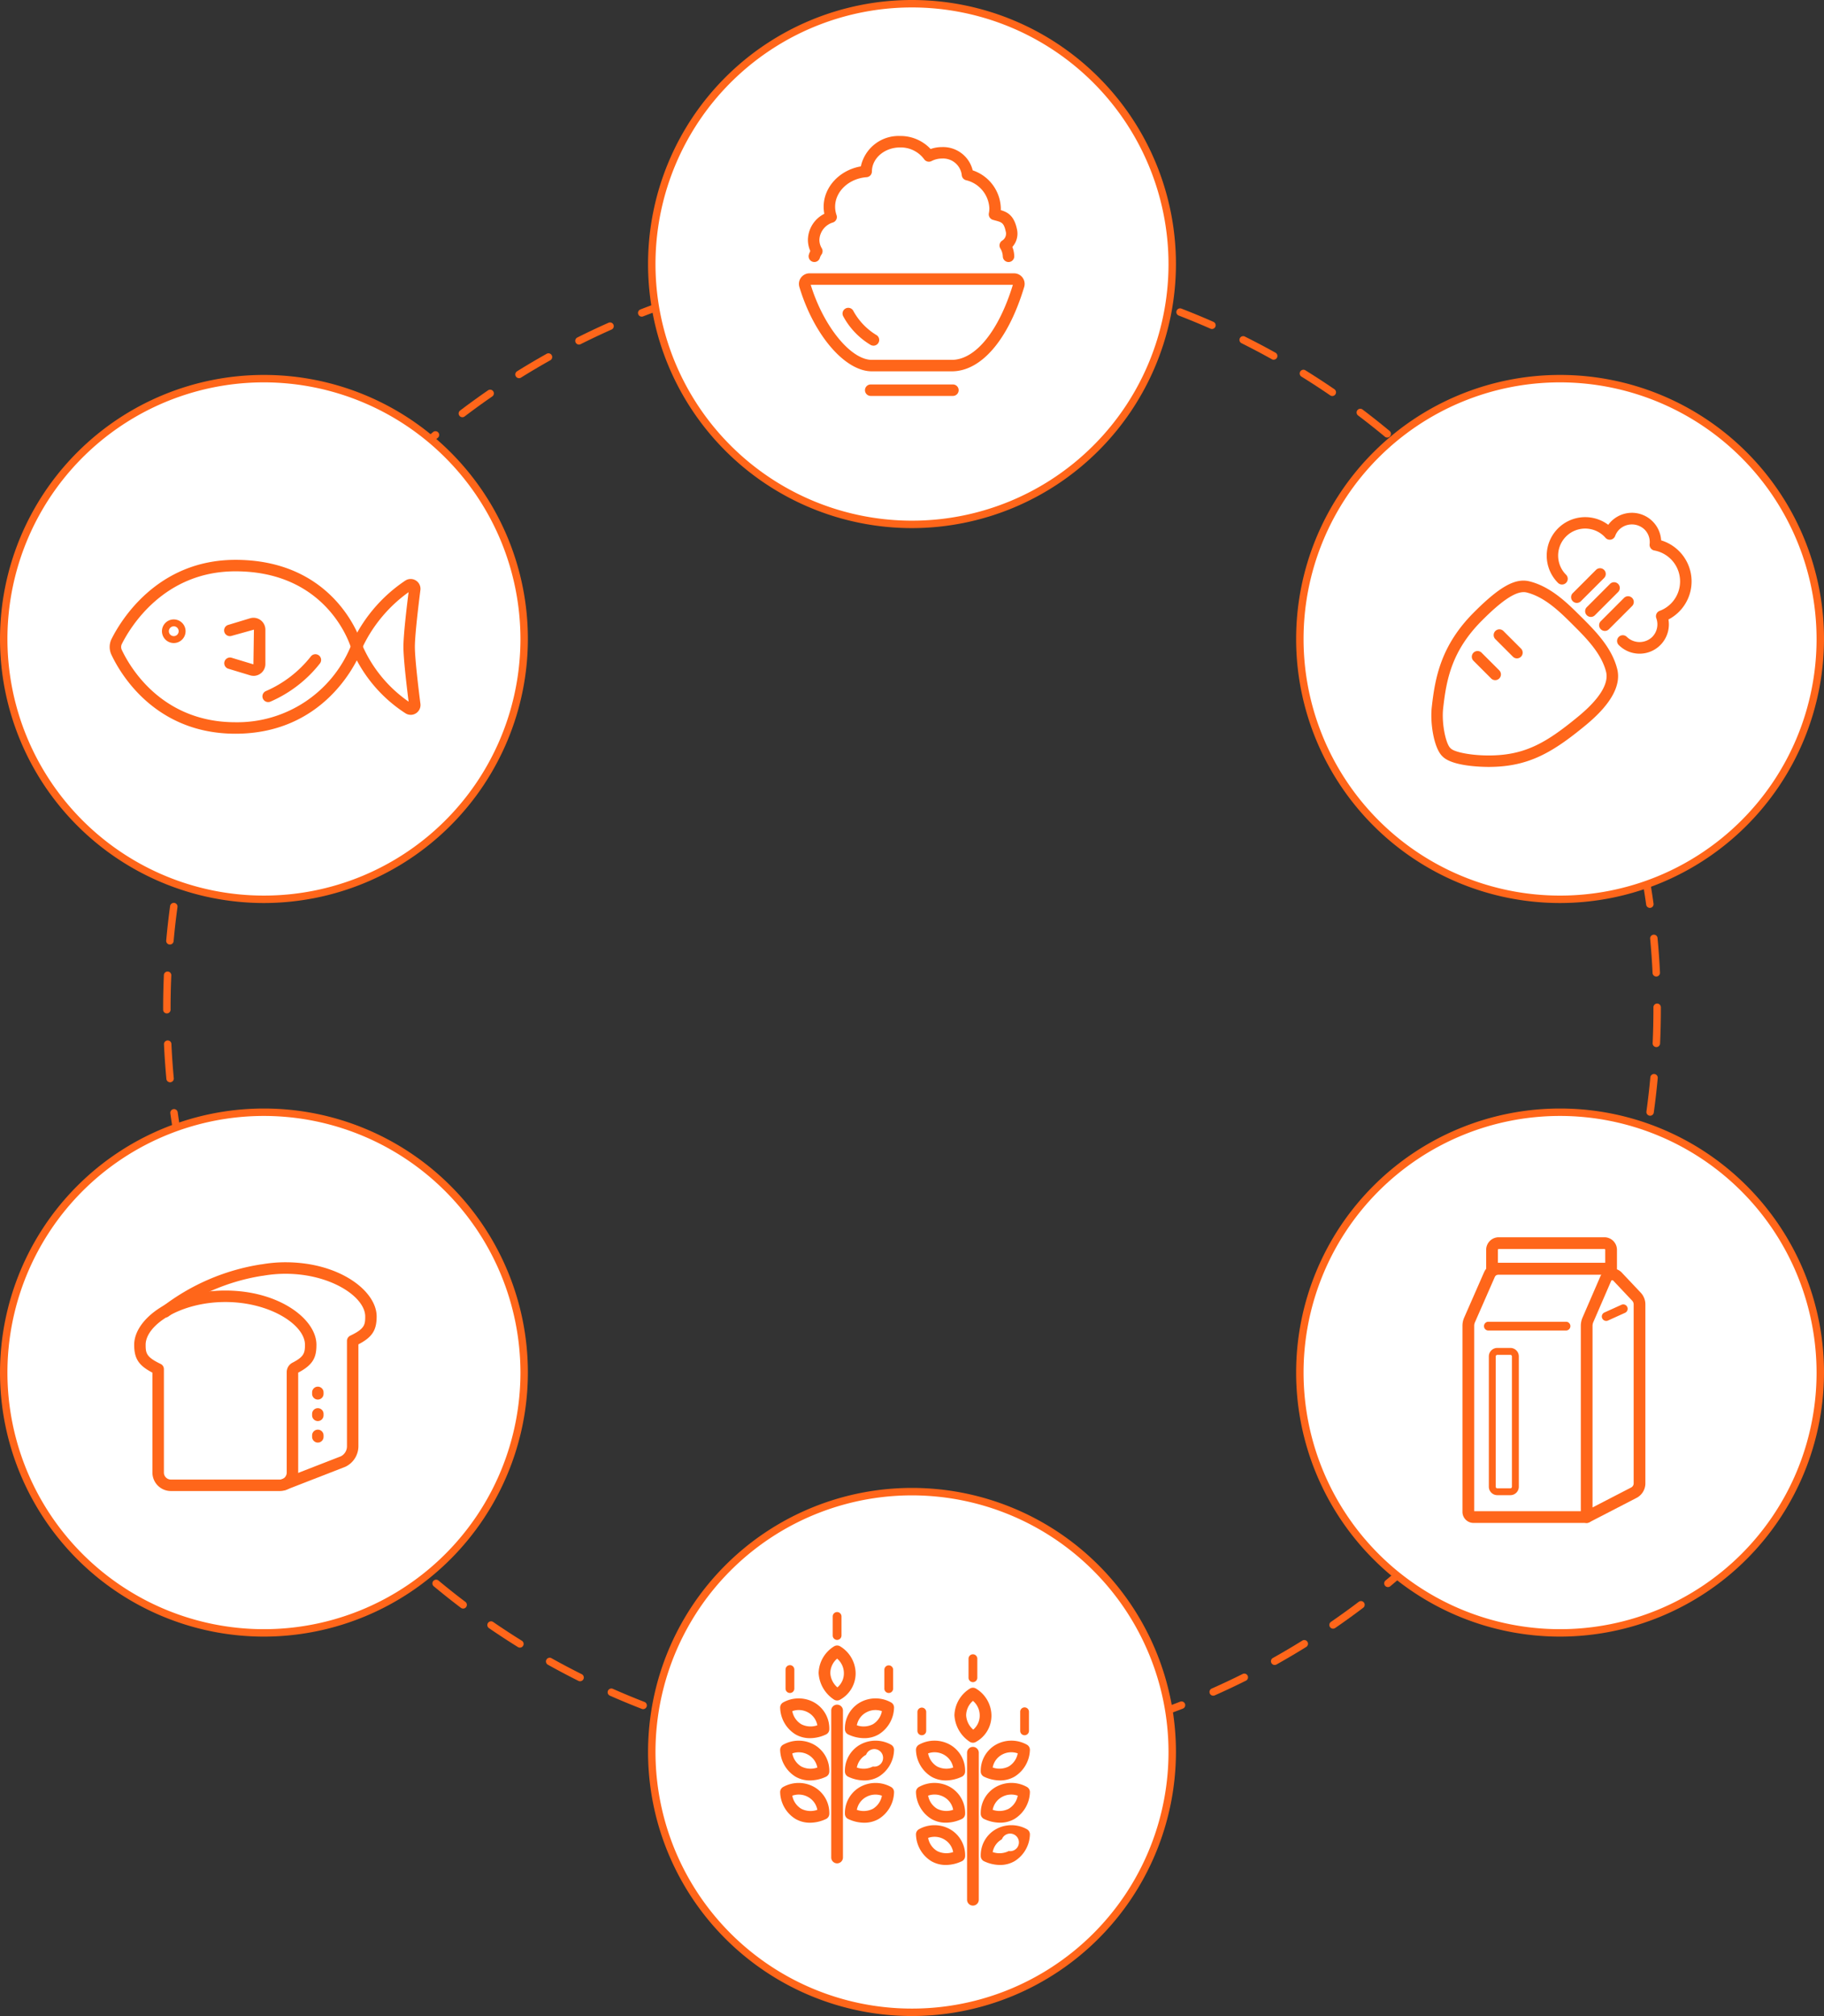 <svg xmlns="http://www.w3.org/2000/svg" width="353" height="390" viewBox="0 0 353 390">
  <rect x="0" y="0" width="353" height="390" fill="#333333" stroke="none"/>
  <g id="グループ_2490" data-name="グループ 2490" transform="translate(-168.501 -406.631)">
    <g id="グループ_2416" data-name="グループ 2416" transform="translate(200.074 456.654)">
      <path id="パス_6240" data-name="パス 6240" d="M337.122,734.34c-.011,0-.1,0-.111,0-2.17,0-4.389-.049-6.579-.149a.719.719,0,0,1-.686-.751.711.711,0,0,1,.75-.688c2.175.1,4.378.147,6.547.147a.754.754,0,0,1,.759.72A.688.688,0,0,1,337.122,734.34Zm6.658-.155a.721.721,0,0,1-.032-1.441c2.208-.1,4.431-.256,6.612-.455a.709.709,0,0,1,.782.651.72.72,0,0,1-.651.783c-2.2.2-4.446.357-6.676.462Zm-19.96-.445a.523.523,0,0,1-.066,0c-2.219-.2-4.455-.458-6.649-.76a.72.72,0,0,1,.2-1.427c2.172.3,4.387.553,6.583.752a.72.72,0,0,1-.064,1.438Zm33.221-.778a.72.72,0,0,1-.1-1.434c2.179-.3,4.379-.66,6.539-1.064a.72.72,0,0,1,.265,1.416c-2.183.408-4.406.77-6.607,1.075A.606.606,0,0,1,357.041,732.963Zm-46.412-1.04a.753.753,0,0,1-.132-.012c-2.19-.406-4.394-.868-6.551-1.374a.72.72,0,0,1,.329-1.4c2.135.5,4.316.957,6.486,1.359a.72.72,0,0,1-.131,1.429Zm59.5-1.4a.721.721,0,0,1-.164-1.422c2.141-.5,4.3-1.066,6.414-1.667a.72.72,0,0,1,.394,1.386c-2.136.608-4.316,1.174-6.479,1.684A.769.769,0,0,1,370.132,730.521Zm-72.47-1.632a.712.712,0,0,1-.2-.028c-2.133-.605-4.286-1.271-6.395-1.977a.72.72,0,0,1,.454-1.366c2.089.7,4.22,1.358,6.332,1.957a.721.721,0,0,1-.2,1.414Zm85.279-2.017a.72.72,0,0,1-.23-1.4c2.088-.7,4.185-1.461,6.232-2.257a.72.72,0,0,1,.521,1.343c-2.068.8-4.187,1.572-6.295,2.28A.724.724,0,0,1,382.941,726.871Zm-97.924-2.217a.742.742,0,0,1-.261-.048c-2.079-.806-4.164-1.671-6.2-2.57a.72.72,0,0,1,.581-1.317c2.012.89,4.077,1.746,6.136,2.544a.721.721,0,0,1-.259,1.392Zm110.325-2.6a.72.72,0,0,1-.291-1.379c2-.888,4.016-1.837,5.983-2.819a.72.72,0,0,1,.643,1.289c-1.988.993-4.022,1.952-6.045,2.848A.72.72,0,0,1,395.342,722.052Zm-122.531-2.794a.706.706,0,0,1-.321-.076c-1.992-.995-3.986-2.048-5.928-3.133a.72.72,0,0,1,.7-1.258c1.922,1.074,3.9,2.118,5.87,3.1a.721.721,0,0,1-.322,1.366Zm134.424-3.15a.721.721,0,0,1-.352-1.349c1.924-1.075,3.842-2.208,5.7-3.363a.72.72,0,0,1,.759,1.224c-1.881,1.169-3.818,2.311-5.76,3.4A.707.707,0,0,1,407.234,716.107Zm-146.071-3.355a.721.721,0,0,1-.378-.107c-1.889-1.174-3.778-2.407-5.61-3.667a.72.72,0,0,1,.813-1.189c1.815,1.248,3.685,2.47,5.555,3.631a.72.72,0,0,1-.38,1.332Zm157.373-3.668a.721.721,0,0,1-.408-1.315c1.809-1.242,3.616-2.546,5.372-3.877a.72.72,0,0,1,.868,1.15c-1.774,1.343-3.6,2.66-5.426,3.916A.724.724,0,0,1,418.537,709.084ZM250.17,705.2a.707.707,0,0,1-.432-.146c-1.774-1.341-3.538-2.743-5.249-4.166a.72.72,0,0,1,.92-1.109c1.692,1.41,3.442,2.8,5.2,4.126a.72.72,0,0,1-.434,1.295Zm178.981-4.157a.72.72,0,0,1-.46-1.274c1.691-1.407,3.373-2.873,5-4.356a.72.72,0,0,1,.97,1.064c-1.642,1.5-3.339,2.979-5.048,4.4A.712.712,0,0,1,429.152,701.046Zm-189.228-4.37a.713.713,0,0,1-.484-.187c-1.636-1.493-3.264-3.05-4.843-4.629a.72.72,0,0,1,1.016-1.02c1.564,1.565,3.177,3.107,4.795,4.584a.72.72,0,0,1-.484,1.253Zm199.066-4.615a.72.72,0,0,1-.509-1.229c1.559-1.561,3.1-3.176,4.58-4.8a.72.72,0,0,1,1.063.972c-1.5,1.64-3.052,3.272-4.625,4.848A.72.72,0,0,1,438.99,692.062ZM230.5,687.249a.714.714,0,0,1-.531-.234c-1.5-1.643-2.977-3.343-4.4-5.053a.72.72,0,1,1,1.107-.921c1.406,1.692,2.871,3.375,4.352,5a.719.719,0,0,1-.045,1.018A.712.712,0,0,1,230.5,687.249Zm217.465-5.04a.72.72,0,0,1-.552-1.181c1.4-1.692,2.791-3.443,4.121-5.2a.719.719,0,1,1,1.147.869c-1.342,1.778-2.743,3.545-4.163,5.255A.719.719,0,0,1,447.969,682.208ZM221.992,677a.715.715,0,0,1-.573-.285c-1.341-1.772-2.656-3.6-3.913-5.433a.719.719,0,1,1,1.186-.815c1.243,1.814,2.547,3.623,3.874,5.378a.723.723,0,0,1-.139,1.009A.713.713,0,0,1,221.992,677Zm234.016-5.434a.721.721,0,0,1-.592-1.129c1.248-1.821,2.469-3.692,3.628-5.561a.719.719,0,1,1,1.222.759c-1.17,1.889-2.4,3.778-3.663,5.617A.721.721,0,0,1,456.008,671.565Zm-241.55-5.548a.715.715,0,0,1-.611-.341c-1.172-1.888-2.314-3.829-3.4-5.766a.719.719,0,1,1,1.255-.7c1.071,1.918,2.2,3.838,3.362,5.71a.722.722,0,0,1-.233.992A.711.711,0,0,1,214.458,666.017Zm248.581-5.8a.707.707,0,0,1-.35-.092.721.721,0,0,1-.277-.98c1.072-1.922,2.115-3.9,3.1-5.876a.719.719,0,1,1,1.287.643c-.995,2-2.048,3.995-3.132,5.936A.72.72,0,0,1,463.039,660.222Zm-255.067-5.829a.719.719,0,0,1-.644-.4c-.991-1.985-1.948-4.022-2.847-6.053a.72.72,0,1,1,1.315-.584c.89,2.011,1.838,4.026,2.818,5.991a.72.72,0,0,1-.642,1.043ZM469,648.268a.721.721,0,0,1-.658-1.012c.893-2.02,1.748-4.087,2.544-6.144a.72.72,0,1,1,1.342.521c-.8,2.076-1.668,4.165-2.569,6.207A.721.721,0,0,1,469,648.268Zm-266.408-6.042a.719.719,0,0,1-.671-.459c-.8-2.072-1.572-4.193-2.279-6.3A.719.719,0,1,1,201,635c.7,2.089,1.46,4.189,2.256,6.24a.721.721,0,0,1-.409.933A.741.741,0,0,1,202.588,642.226ZM473.819,635.8a.72.72,0,0,1-.682-.949c.7-2.086,1.355-4.22,1.957-6.341a.719.719,0,1,1,1.384.394c-.607,2.142-1.271,4.3-1.977,6.4A.719.719,0,0,1,473.819,635.8Zm-275.475-6.22a.721.721,0,0,1-.691-.523c-.61-2.145-1.178-4.328-1.684-6.488a.72.72,0,1,1,1.4-.329c.5,2.138,1.063,4.3,1.667,6.422a.721.721,0,0,1-.692.918Zm279.113-6.611a.7.7,0,0,1-.164-.019.72.72,0,0,1-.536-.865c.5-2.146.96-4.331,1.359-6.5a.72.72,0,1,1,1.416.262c-.4,2.188-.867,4.4-1.374,6.561A.72.72,0,0,1,477.456,622.973ZM195.293,616.6a.721.721,0,0,1-.707-.588c-.408-2.192-.77-4.418-1.076-6.616a.719.719,0,1,1,1.425-.2c.3,2.177.662,4.381,1.065,6.549a.72.72,0,0,1-.575.841A.752.752,0,0,1,195.293,616.6Zm284.6-6.741a.857.857,0,0,1-.1-.007.721.721,0,0,1-.614-.813c.3-2.181.555-4.4.755-6.592a.709.709,0,0,1,.781-.652.721.721,0,0,1,.652.782c-.2,2.217-.46,4.457-.763,6.659A.719.719,0,0,1,479.889,609.862Zm-286.433-6.468a.72.72,0,0,1-.717-.653c-.2-2.21-.36-4.459-.464-6.687a.722.722,0,0,1,.686-.754.712.712,0,0,1,.753.687c.1,2.206.257,4.434.459,6.62a.721.721,0,0,1-.65.785A.567.567,0,0,1,193.456,603.394ZM481.1,596.581h-.033a.72.72,0,0,1-.686-.752c.1-2.2.15-4.435.15-6.635v-.312a.72.72,0,1,1,1.44,0v.307c0,2.228-.051,4.481-.151,6.706A.72.72,0,0,1,481.1,596.581Zm-288.265-6.51a.72.72,0,0,1-.719-.72v-.157c0-2.174.048-4.375.144-6.543a.719.719,0,1,1,1.437.063c-.095,2.147-.143,4.327-.143,6.48v.157A.719.719,0,0,1,192.836,590.07Zm288.249-7.138a.721.721,0,0,1-.719-.687c-.1-2.2-.261-4.429-.465-6.619a.719.719,0,0,1,.648-.784.709.709,0,0,1,.783.649c.207,2.213.366,4.464.472,6.687a.722.722,0,0,1-.686.754Zm-287.657-6.184-.066,0a.72.72,0,0,1-.651-.782c.2-2.208.452-4.449.754-6.66a.72.72,0,1,1,1.426.2c-.3,2.19-.551,4.407-.747,6.593A.721.721,0,0,1,193.428,576.748Zm286.415-7.094a.718.718,0,0,1-.711-.62c-.307-2.187-.668-4.391-1.073-6.548a.719.719,0,1,1,1.413-.268c.41,2.181.775,4.406,1.084,6.615a.72.72,0,0,1-.612.814A.629.629,0,0,1,479.844,569.654Zm-284.607-6.12a.876.876,0,0,1-.131-.011.723.723,0,0,1-.577-.839c.4-2.193.864-4.4,1.367-6.563a.719.719,0,1,1,1.4.327c-.5,2.141-.953,4.326-1.353,6.5A.72.72,0,0,1,195.237,563.535Zm282.146-6.986a.717.717,0,0,1-.7-.554c-.508-2.146-1.072-4.307-1.676-6.422a.72.72,0,1,1,1.384-.4c.611,2.137,1.18,4.319,1.691,6.486a.718.718,0,0,1-.533.866A.647.647,0,0,1,477.383,556.549Zm-279.123-6a.764.764,0,0,1-.2-.027.723.723,0,0,1-.5-.89c.6-2.134,1.266-4.291,1.97-6.407a.72.72,0,1,1,1.365.457c-.7,2.1-1.353,4.229-1.95,6.343A.72.72,0,0,1,198.259,550.547Zm275.461-6.821a.722.722,0,0,1-.682-.49c-.706-2.094-1.468-4.192-2.263-6.237a.72.72,0,1,1,1.341-.524c.8,2.066,1.573,4.185,2.286,6.3a.723.723,0,0,1-.45.914A.737.737,0,0,1,473.72,543.726ZM202.479,537.88a.71.71,0,0,1-.259-.048.721.721,0,0,1-.412-.932c.8-2.076,1.663-4.165,2.563-6.208a.72.72,0,1,1,1.317.581c-.89,2.023-1.744,4.09-2.537,6.146A.719.719,0,0,1,202.479,537.88Zm266.408-6.565a.718.718,0,0,1-.658-.427c-.89-2.005-1.841-4.02-2.825-5.988a.719.719,0,1,1,1.285-.645c1,1.987,1.956,4.022,2.854,6.049a.719.719,0,0,1-.365.951A.705.705,0,0,1,468.888,531.315Zm-261.026-5.662a.719.719,0,0,1-.643-1.042c.988-1.988,2.039-3.986,3.124-5.939a.72.72,0,1,1,1.258.7c-1.075,1.934-2.116,3.912-3.095,5.881A.718.718,0,0,1,207.861,525.653Zm255.073-6.24a.719.719,0,0,1-.628-.368c-1.076-1.924-2.21-3.844-3.367-5.7a.72.72,0,1,1,1.22-.763c1.17,1.882,2.314,3.821,3.4,5.763a.72.72,0,0,1-.627,1.072ZM214.35,513.986a.711.711,0,0,1-.378-.108.72.72,0,0,1-.233-.992c1.166-1.886,2.4-3.777,3.657-5.621a.72.72,0,1,1,1.187.814c-1.25,1.826-2.468,3.7-3.621,5.567A.721.721,0,0,1,214.35,513.986Zm241.553-5.88a.722.722,0,0,1-.594-.312c-1.247-1.814-2.552-3.623-3.879-5.375a.719.719,0,1,1,1.146-.87c1.341,1.769,2.659,3.6,3.919,5.427a.721.721,0,0,1-.592,1.13Zm-234.02-5.133a.721.721,0,0,1-.573-1.155c1.342-1.781,2.742-3.55,4.157-5.259a.72.72,0,1,1,1.107.921c-1.4,1.691-2.786,3.442-4.116,5.206A.719.719,0,0,1,221.882,502.973Zm225.977-5.486a.722.722,0,0,1-.553-.258c-1.414-1.7-2.881-3.38-4.358-5a.72.72,0,1,1,1.061-.973c1.492,1.633,2.973,3.332,4.4,5.047a.722.722,0,0,1-.092,1.015A.711.711,0,0,1,447.859,497.487ZM230.391,492.7a.722.722,0,0,1-.532-1.206c1.5-1.649,3.054-3.283,4.62-4.852a.72.72,0,1,1,1.019,1.017c-1.551,1.554-3.089,3.172-4.574,4.8A.715.715,0,0,1,230.391,492.7Zm208.482-5.057a.714.714,0,0,1-.508-.21c-1.557-1.556-3.173-3.1-4.8-4.579a.72.72,0,0,1,.969-1.066c1.643,1.5,3.274,3.052,4.847,4.624a.72.72,0,0,1-.508,1.23ZM239.8,483.265a.72.72,0,0,1-.485-1.252c1.633-1.5,3.331-2.977,5.041-4.406a.72.72,0,0,1,.921,1.107c-1.694,1.414-3.374,2.881-4.993,4.363A.715.715,0,0,1,239.8,483.265Zm189.218-4.595a.709.709,0,0,1-.458-.166c-1.7-1.408-3.447-2.794-5.2-4.119a.72.72,0,0,1,.866-1.15c1.771,1.337,3.538,2.738,5.253,4.161a.721.721,0,0,1-.46,1.275Zm-178.989-3.937a.72.72,0,0,1-.434-1.295c1.772-1.346,3.6-2.664,5.422-3.921a.72.72,0,0,1,.815,1.186c-1.807,1.245-3.613,2.552-5.368,3.884A.711.711,0,0,1,250.029,474.733Zm168.349-4.1a.712.712,0,0,1-.4-.126c-1.817-1.245-3.688-2.465-5.56-3.624a.72.72,0,0,1,.757-1.225c1.89,1.17,3.78,2.4,5.616,3.66a.72.72,0,0,1-.408,1.315Zm-157.386-3.451a.721.721,0,0,1-.381-1.333c1.886-1.174,3.822-2.319,5.756-3.4a.72.72,0,0,1,.7,1.257c-1.916,1.074-3.832,2.208-5.7,3.371A.71.71,0,0,1,260.991,467.184Zm146.048-3.572a.7.7,0,0,1-.349-.091c-1.928-1.074-3.9-2.115-5.872-3.1a.72.72,0,0,1,.639-1.291c1.989.991,3.986,2.043,5.934,3.127a.72.72,0,0,1-.352,1.349ZM272.594,460.68a.721.721,0,0,1-.322-1.366c1.982-.993,4.014-1.953,6.042-2.854a.72.72,0,0,1,.583,1.317c-2.006.892-4.02,1.842-5.981,2.826A.715.715,0,0,1,272.594,460.68Zm122.5-3.012a.714.714,0,0,1-.289-.062c-2.02-.89-4.085-1.743-6.138-2.537a.72.72,0,0,1,.519-1.344c2.073.8,4.16,1.664,6.2,2.562a.721.721,0,0,1-.291,1.38Zm-110.356-2.387a.72.72,0,0,1-.261-1.391c2.075-.809,4.192-1.578,6.292-2.287a.72.72,0,0,1,.46,1.366c-2.08.7-4.176,1.463-6.229,2.264A.726.726,0,0,1,284.738,455.281Zm97.9-2.424a.7.7,0,0,1-.226-.036c-2.087-.7-4.219-1.352-6.335-1.949a.721.721,0,0,1,.39-1.388c2.137.605,4.291,1.268,6.4,1.971a.72.72,0,0,1-.227,1.4Zm-85.284-1.83a.721.721,0,0,1-.2-1.414c2.129-.609,4.31-1.178,6.477-1.691a.721.721,0,0,1,.33,1.4c-2.145.507-4.3,1.071-6.411,1.673A.739.739,0,0,1,297.358,451.026Zm72.469-1.79a.754.754,0,0,1-.163-.019c-2.148-.5-4.331-.954-6.488-1.352a.721.721,0,0,1,.261-1.418c2.179.4,4.384.862,6.553,1.366a.721.721,0,0,1-.162,1.423Zm-59.509-1.273a.72.72,0,0,1-.131-1.428c2.178-.408,4.4-.772,6.6-1.08a.72.72,0,0,1,.2,1.426c-2.183.307-4.383.667-6.539,1.071A.764.764,0,0,1,310.318,447.963Zm46.412-1.141a.813.813,0,0,1-.1-.007c-2.183-.3-4.4-.549-6.585-.746a.721.721,0,0,1,.13-1.435c2.208.2,4.446.453,6.649.752a.721.721,0,0,1-.1,1.435Zm-33.223-.707a.72.72,0,0,1-.067-1.437c2.206-.206,4.451-.364,6.677-.47a.721.721,0,0,1,.067,1.44c-2.2.1-4.426.26-6.61.463A.549.549,0,0,1,323.506,446.115Zm19.962-.486h-.032c-2.109-.094-4.26-.141-6.392-.141h-.234a.72.72,0,0,1,0-1.441h.234c2.153,0,4.326.048,6.456.142a.721.721,0,0,1-.032,1.44Z" transform="translate(-192.117 -444.047)" fill="#ff661a"/>
    </g>
    <g id="グループ_2419" data-name="グループ 2419" transform="translate(293.92 406.631)">
      <g id="グループ_2417" data-name="グループ 2417" transform="translate(0.72 0.72)">
        <circle id="楕円形_324" data-name="楕円形 324" cx="50.361" cy="50.361" r="50.361" fill="#fff"/>
      </g>
      <g id="グループ_2418" data-name="グループ 2418">
        <path id="パス_6241" data-name="パス 6241" d="M313.409,508.793a51.081,51.081,0,1,1,51.081-51.081A51.138,51.138,0,0,1,313.409,508.793Zm0-100.722a49.642,49.642,0,1,0,49.642,49.641A49.7,49.7,0,0,0,313.409,408.071Z" transform="translate(-262.328 -406.631)" fill="#ff661a"/>
      </g>
    </g>
    <g id="グループ_2422" data-name="グループ 2422" transform="translate(293.92 694.469)">
      <g id="グループ_2420" data-name="グループ 2420" transform="translate(0.72 0.72)">
        <circle id="楕円形_325" data-name="楕円形 325" cx="50.361" cy="50.361" r="50.361" fill="#fff"/>
      </g>
      <g id="グループ_2421" data-name="グループ 2421">
        <path id="パス_6242" data-name="パス 6242" d="M313.409,723.793a51.081,51.081,0,1,1,51.081-51.081A51.138,51.138,0,0,1,313.409,723.793Zm0-100.722a49.642,49.642,0,1,0,49.642,49.641A49.7,49.7,0,0,0,313.409,623.071Z" transform="translate(-262.328 -621.631)" fill="#ff661a"/>
      </g>
    </g>
    <g id="グループ_2425" data-name="グループ 2425" transform="translate(419.34 479.161)">
      <g id="グループ_2423" data-name="グループ 2423" transform="translate(0.72 0.719)">
        <circle id="楕円形_326" data-name="楕円形 326" cx="50.361" cy="50.361" r="50.361" fill="#fff"/>
      </g>
      <g id="グループ_2424" data-name="グループ 2424">
        <path id="パス_6243" data-name="パス 6243" d="M407.236,562.967a51.08,51.08,0,1,1,51.081-51.079A51.138,51.138,0,0,1,407.236,562.967Zm0-100.722a49.642,49.642,0,1,0,49.642,49.642A49.7,49.7,0,0,0,407.236,462.245Z" transform="translate(-356.155 -460.807)" fill="#ff661a"/>
      </g>
    </g>
    <g id="グループ_2428" data-name="グループ 2428" transform="translate(419.34 621.072)">
      <g id="グループ_2426" data-name="グループ 2426" transform="translate(0.72 0.719)">
        <circle id="楕円形_327" data-name="楕円形 327" cx="50.361" cy="50.361" r="50.361" fill="#fff"/>
      </g>
      <g id="グループ_2427" data-name="グループ 2427">
        <path id="パス_6244" data-name="パス 6244" d="M407.236,668.967a51.08,51.08,0,1,1,51.081-51.079A51.138,51.138,0,0,1,407.236,668.967Zm0-100.722a49.642,49.642,0,1,0,49.642,49.642A49.7,49.7,0,0,0,407.236,568.245Z" transform="translate(-356.155 -566.807)" fill="#ff661a"/>
      </g>
    </g>
    <g id="グループ_2431" data-name="グループ 2431" transform="translate(168.501 479.161)">
      <g id="グループ_2429" data-name="グループ 2429" transform="translate(0.719 0.719)">
        <circle id="楕円形_328" data-name="楕円形 328" cx="50.361" cy="50.361" r="50.361" fill="#fff"/>
      </g>
      <g id="グループ_2430" data-name="グループ 2430">
        <path id="パス_6245" data-name="パス 6245" d="M219.582,562.967a51.08,51.08,0,1,1,51.081-51.079A51.137,51.137,0,0,1,219.582,562.967Zm0-100.722a49.642,49.642,0,1,0,49.641,49.642A49.7,49.7,0,0,0,219.582,462.245Z" transform="translate(-168.501 -460.807)" fill="#ff661a"/>
      </g>
    </g>
    <g id="グループ_2434" data-name="グループ 2434" transform="translate(168.501 621.072)">
      <g id="グループ_2432" data-name="グループ 2432" transform="translate(0.719 0.719)">
        <circle id="楕円形_329" data-name="楕円形 329" cx="50.361" cy="50.361" r="50.361" fill="#fff"/>
      </g>
      <g id="グループ_2433" data-name="グループ 2433">
        <path id="パス_6246" data-name="パス 6246" d="M219.582,668.967a51.08,51.08,0,1,1,51.081-51.079A51.137,51.137,0,0,1,219.582,668.967Zm0-100.722a49.642,49.642,0,1,0,49.641,49.642A49.7,49.7,0,0,0,219.582,568.245Z" transform="translate(-168.501 -566.807)" fill="#ff661a"/>
      </g>
    </g>
    <g id="グループ_2457" data-name="グループ 2457" transform="translate(319.479 718.484)">
      <g id="グループ_2435" data-name="グループ 2435" transform="translate(9.892 17.878)">
        <path id="パス_6247" data-name="パス 6247" d="M289.978,683.7a1.135,1.135,0,0,1-1.134-1.135V654.1a1.134,1.134,0,0,1,2.267,0v28.468A1.135,1.135,0,0,1,289.978,683.7Z" transform="translate(-288.844 -652.965)" fill="#ff661a"/>
      </g>
      <g id="グループ_2436" data-name="グループ 2436" transform="translate(1.05 10.27)">
        <path id="パス_6248" data-name="パス 6248" d="M283.08,652.661a.851.851,0,0,1-.85-.85v-3.686a.85.85,0,0,1,1.7,0v3.686A.851.851,0,0,1,283.08,652.661Z" transform="translate(-282.23 -647.275)" fill="#ff661a"/>
      </g>
      <g id="グループ_2437" data-name="グループ 2437" transform="translate(20.172 10.27)">
        <path id="パス_6249" data-name="パス 6249" d="M297.383,652.661a.851.851,0,0,1-.85-.85v-3.686a.851.851,0,0,1,1.7,0v3.686A.851.851,0,0,1,297.383,652.661Z" transform="translate(-296.533 -647.275)" fill="#ff661a"/>
      </g>
      <g id="グループ_2438" data-name="グループ 2438" transform="translate(10.176)">
        <path id="パス_6250" data-name="パス 6250" d="M289.906,644.98a.852.852,0,0,1-.85-.852v-3.685a.85.85,0,0,1,1.7,0v3.685A.852.852,0,0,1,289.906,644.98Z" transform="translate(-289.056 -639.593)" fill="#ff661a"/>
      </g>
      <g id="グループ_2439" data-name="グループ 2439" transform="translate(7.444 6.468)">
        <path id="パス_6251" data-name="パス 6251" d="M290.595,655.069a1.127,1.127,0,0,1-.6-.175,6.586,6.586,0,0,1-2.977-5.145,6.265,6.265,0,0,1,3.02-5.17,1.139,1.139,0,0,1,1.108-.009,6.169,6.169,0,0,1,3.035,5.179,5.8,5.8,0,0,1-3.1,5.213A1.152,1.152,0,0,1,290.595,655.069Zm.008-8.1a3.748,3.748,0,0,0-1.322,2.781,3.942,3.942,0,0,0,1.374,2.785,3.558,3.558,0,0,0,1.253-2.785A3.7,3.7,0,0,0,290.6,646.969Z" transform="translate(-287.013 -644.431)" fill="#ff661a"/>
      </g>
      <g id="グループ_2440" data-name="グループ 2440" transform="translate(0 16.686)">
        <path id="パス_6252" data-name="パス 6252" d="M287.219,659.784a5.532,5.532,0,0,1-2.8-.733,6.268,6.268,0,0,1-2.969-5.2,1.137,1.137,0,0,1,.547-.964,6.176,6.176,0,0,1,6-.039h0a5.8,5.8,0,0,1,2.965,5.29,1.135,1.135,0,0,1-.6.908A7.328,7.328,0,0,1,287.219,659.784Zm2.61-1.739h0Zm-6.028-3.489a3.748,3.748,0,0,0,1.746,2.534,3.946,3.946,0,0,0,3.1.2,3.553,3.553,0,0,0-1.783-2.479h0A3.7,3.7,0,0,0,283.8,654.555Z" transform="translate(-281.445 -652.073)" fill="#ff661a"/>
      </g>
      <g id="グループ_2441" data-name="グループ 2441" transform="translate(12.528 16.685)">
        <path id="パス_6253" data-name="パス 6253" d="M294.565,659.784a7.345,7.345,0,0,1-3.139-.737,1.137,1.137,0,0,1-.6-.909,5.8,5.8,0,0,1,2.965-5.289,6.17,6.17,0,0,1,6,.039,1.131,1.131,0,0,1,.547.964,6.261,6.261,0,0,1-2.968,5.2A5.538,5.538,0,0,1,294.565,659.784Zm-1.426-2.492a3.952,3.952,0,0,0,3.1-.2,3.748,3.748,0,0,0,1.746-2.534,3.693,3.693,0,0,0-3.06.258h0A3.556,3.556,0,0,0,293.138,657.292Zm1.218-3.46h0Z" transform="translate(-290.816 -652.073)" fill="#ff661a"/>
      </g>
      <g id="グループ_2442" data-name="グループ 2442" transform="translate(0 24.863)">
        <path id="パス_6254" data-name="パス 6254" d="M287.219,665.9a5.543,5.543,0,0,1-2.8-.731,6.271,6.271,0,0,1-2.969-5.2,1.137,1.137,0,0,1,.547-.964,6.173,6.173,0,0,1,6-.039h0a5.8,5.8,0,0,1,2.964,5.29,1.135,1.135,0,0,1-.6.908A7.358,7.358,0,0,1,287.219,665.9Zm-3.419-5.229a3.745,3.745,0,0,0,1.746,2.534,3.952,3.952,0,0,0,3.1.2,3.553,3.553,0,0,0-1.783-2.479h0A3.7,3.7,0,0,0,283.8,660.673Z" transform="translate(-281.445 -658.19)" fill="#ff661a"/>
      </g>
      <g id="グループ_2443" data-name="グループ 2443" transform="translate(12.528 24.863)">
        <path id="パス_6255" data-name="パス 6255" d="M294.565,665.9a7.37,7.37,0,0,1-3.139-.737,1.137,1.137,0,0,1-.6-.909,5.8,5.8,0,0,1,2.965-5.289h0a6.166,6.166,0,0,1,6,.039,1.131,1.131,0,0,1,.547.964,6.264,6.264,0,0,1-2.968,5.2A5.542,5.542,0,0,1,294.565,665.9Zm-1.426-2.492a3.952,3.952,0,0,0,3.1-.2,1.7,1.7,0,1,0-1.314-2.276A3.556,3.556,0,0,0,293.138,663.409Z" transform="translate(-290.816 -658.19)" fill="#ff661a"/>
      </g>
      <g id="グループ_2444" data-name="グループ 2444" transform="translate(0 33.041)">
        <path id="パス_6256" data-name="パス 6256" d="M287.219,672.019a5.531,5.531,0,0,1-2.8-.733,6.269,6.269,0,0,1-2.969-5.2,1.133,1.133,0,0,1,.547-.964,6.169,6.169,0,0,1,6-.039h0a5.8,5.8,0,0,1,2.965,5.29,1.135,1.135,0,0,1-.6.908A7.329,7.329,0,0,1,287.219,672.019Zm2.61-1.741h0ZM283.8,666.79a3.748,3.748,0,0,0,1.746,2.534,3.94,3.94,0,0,0,3.1.2,3.554,3.554,0,0,0-1.783-2.477h0A3.7,3.7,0,0,0,283.8,666.79Z" transform="translate(-281.445 -664.307)" fill="#ff661a"/>
      </g>
      <g id="グループ_2445" data-name="グループ 2445" transform="translate(12.528 33.041)">
        <path id="パス_6257" data-name="パス 6257" d="M294.565,672.019a7.346,7.346,0,0,1-3.139-.737,1.137,1.137,0,0,1-.6-.909,5.8,5.8,0,0,1,2.965-5.289h0a6.165,6.165,0,0,1,6,.039,1.128,1.128,0,0,1,.547.964,6.262,6.262,0,0,1-2.968,5.2A5.538,5.538,0,0,1,294.565,672.019Zm-1.426-2.492a3.952,3.952,0,0,0,3.1-.2,3.747,3.747,0,0,0,1.747-2.534,3.7,3.7,0,0,0-3.062.258h0A3.557,3.557,0,0,0,293.138,669.526Zm1.218-3.46h0Z" transform="translate(-290.816 -664.307)" fill="#ff661a"/>
      </g>
      <g id="グループ_2446" data-name="グループ 2446" transform="translate(36.179 26.049)">
        <path id="パス_6258" data-name="パス 6258" d="M309.64,689.812a1.134,1.134,0,0,1-1.134-1.134V660.211a1.134,1.134,0,0,1,2.267,0v28.468A1.134,1.134,0,0,1,309.64,689.812Z" transform="translate(-308.506 -659.077)" fill="#ff661a"/>
      </g>
      <g id="グループ_2447" data-name="グループ 2447" transform="translate(26.57 18.442)">
        <path id="パス_6259" data-name="パス 6259" d="M302.171,658.774a.852.852,0,0,1-.852-.852v-3.685a.851.851,0,0,1,1.7,0v3.685A.852.852,0,0,1,302.171,658.774Z" transform="translate(-301.319 -653.387)" fill="#ff661a"/>
      </g>
      <g id="グループ_2448" data-name="グループ 2448" transform="translate(46.459 18.442)">
        <path id="パス_6260" data-name="パス 6260" d="M317.045,658.774a.852.852,0,0,1-.85-.852v-3.685a.85.85,0,0,1,1.7,0v3.685A.852.852,0,0,1,317.045,658.774Z" transform="translate(-316.195 -653.387)" fill="#ff661a"/>
      </g>
      <g id="グループ_2449" data-name="グループ 2449" transform="translate(36.463 8.17)">
        <path id="パス_6261" data-name="パス 6261" d="M309.568,651.09a.851.851,0,0,1-.85-.85v-3.686a.85.85,0,1,1,1.7,0v3.686A.851.851,0,0,1,309.568,651.09Z" transform="translate(-308.718 -645.704)" fill="#ff661a"/>
      </g>
      <g id="グループ_2450" data-name="グループ 2450" transform="translate(33.731 14.638)">
        <path id="パス_6262" data-name="パス 6262" d="M310.257,661.182a1.13,1.13,0,0,1-.6-.175,6.586,6.586,0,0,1-2.977-5.145,6.268,6.268,0,0,1,3.02-5.171,1.132,1.132,0,0,1,1.108-.008,6.17,6.17,0,0,1,3.035,5.179,5.791,5.791,0,0,1-3.1,5.211A1.134,1.134,0,0,1,310.257,661.182Zm.007-8.1a3.752,3.752,0,0,0-1.32,2.781,3.95,3.95,0,0,0,1.372,2.785,3.556,3.556,0,0,0,1.254-2.785A3.705,3.705,0,0,0,310.263,653.081Z" transform="translate(-306.675 -650.542)" fill="#ff661a"/>
      </g>
      <g id="グループ_2451" data-name="グループ 2451" transform="translate(26.287 24.856)">
        <path id="パス_6263" data-name="パス 6263" d="M306.881,665.9a5.548,5.548,0,0,1-2.8-.733,6.269,6.269,0,0,1-2.969-5.2,1.136,1.136,0,0,1,.548-.965,6.171,6.171,0,0,1,6-.037h0a5.8,5.8,0,0,1,2.964,5.289,1.133,1.133,0,0,1-.6.908A7.321,7.321,0,0,1,306.881,665.9Zm-3.419-5.229a3.747,3.747,0,0,0,1.746,2.534,3.951,3.951,0,0,0,3.1.2,3.556,3.556,0,0,0-1.784-2.479h0A3.7,3.7,0,0,0,303.463,660.668Z" transform="translate(-301.107 -658.185)" fill="#ff661a"/>
      </g>
      <g id="グループ_2452" data-name="グループ 2452" transform="translate(38.816 24.855)">
        <path id="パス_6264" data-name="パス 6264" d="M314.227,665.9a7.321,7.321,0,0,1-3.138-.738,1.133,1.133,0,0,1-.6-.908,5.8,5.8,0,0,1,2.964-5.289h0a6.161,6.161,0,0,1,6,.037,1.136,1.136,0,0,1,.548.965,6.269,6.269,0,0,1-2.969,5.2A5.545,5.545,0,0,1,314.227,665.9ZM312.8,663.4a3.948,3.948,0,0,0,3.1-.2,3.746,3.746,0,0,0,1.747-2.534,3.708,3.708,0,0,0-3.063.257A3.55,3.55,0,0,0,312.8,663.4Z" transform="translate(-310.478 -658.184)" fill="#ff661a"/>
      </g>
      <g id="グループ_2453" data-name="グループ 2453" transform="translate(26.287 33.034)">
        <path id="パス_6265" data-name="パス 6265" d="M306.881,672.014a5.537,5.537,0,0,1-2.8-.733,6.271,6.271,0,0,1-2.969-5.2,1.135,1.135,0,0,1,.548-.964,6.167,6.167,0,0,1,6-.037h0a5.8,5.8,0,0,1,2.965,5.289,1.137,1.137,0,0,1-.6.909A7.374,7.374,0,0,1,306.881,672.014Zm2.61-1.741h0Zm-6.028-3.489a3.742,3.742,0,0,0,1.746,2.533,3.946,3.946,0,0,0,3.1.2,3.554,3.554,0,0,0-1.784-2.477h0A3.7,3.7,0,0,0,303.463,666.784Z" transform="translate(-301.107 -664.301)" fill="#ff661a"/>
      </g>
      <g id="グループ_2454" data-name="グループ 2454" transform="translate(38.816 33.033)">
        <path id="パス_6266" data-name="パス 6266" d="M314.227,672.014a7.351,7.351,0,0,1-3.138-.737,1.137,1.137,0,0,1-.6-.909,5.8,5.8,0,0,1,2.965-5.289,6.162,6.162,0,0,1,6,.037,1.135,1.135,0,0,1,.548.964,6.271,6.271,0,0,1-2.969,5.2A5.537,5.537,0,0,1,314.227,672.014Zm-1.427-2.492a3.953,3.953,0,0,0,3.1-.2,3.741,3.741,0,0,0,1.747-2.533,3.7,3.7,0,0,0-3.063.259h0A3.554,3.554,0,0,0,312.8,669.522Zm1.217-3.461h0Z" transform="translate(-310.478 -664.301)" fill="#ff661a"/>
      </g>
      <g id="グループ_2455" data-name="グループ 2455" transform="translate(26.287 41.212)">
        <path id="パス_6267" data-name="パス 6267" d="M306.881,678.131a5.547,5.547,0,0,1-2.8-.733,6.271,6.271,0,0,1-2.969-5.2,1.136,1.136,0,0,1,.548-.965,6.171,6.171,0,0,1,6-.037h0a5.794,5.794,0,0,1,2.965,5.289,1.135,1.135,0,0,1-.6.908A7.321,7.321,0,0,1,306.881,678.131Zm-3.419-5.23a3.742,3.742,0,0,0,1.746,2.533,3.946,3.946,0,0,0,3.1.2,3.556,3.556,0,0,0-1.784-2.479A3.7,3.7,0,0,0,303.463,672.9Z" transform="translate(-301.107 -670.419)" fill="#ff661a"/>
      </g>
      <g id="グループ_2456" data-name="グループ 2456" transform="translate(38.816 41.212)">
        <path id="パス_6268" data-name="パス 6268" d="M314.227,678.131a7.321,7.321,0,0,1-3.138-.738,1.135,1.135,0,0,1-.6-.908,5.794,5.794,0,0,1,2.965-5.289h0a6.165,6.165,0,0,1,6,.037,1.136,1.136,0,0,1,.548.965,6.271,6.271,0,0,1-2.969,5.2A5.544,5.544,0,0,1,314.227,678.131Zm-1.427-2.493a3.946,3.946,0,0,0,3.1-.2,1.7,1.7,0,1,0-1.316-2.275h0A3.557,3.557,0,0,0,312.8,675.637Z" transform="translate(-310.478 -670.419)" fill="#ff661a"/>
      </g>
    </g>
    <g id="グループ_2462" data-name="グループ 2462" transform="translate(323.117 432.935)">
      <g id="グループ_2458" data-name="グループ 2458" transform="translate(0 26.572)">
        <path id="パス_6269" data-name="パス 6269" d="M313.75,465.139H298.277c-5.2,0-11.234-7.019-14.023-16.327a2.045,2.045,0,0,1,1.96-2.631h39.591a2.047,2.047,0,0,1,1.959,2.635C324.691,459.037,319.452,465.139,313.75,465.139Zm-27.3-16.74c2.467,8.028,7.745,14.522,11.831,14.522H313.75c4.563,0,9.082-5.558,11.823-14.522Z" transform="translate(-284.167 -446.181)" fill="#ff661a"/>
      </g>
      <g id="グループ_2459" data-name="グループ 2459" transform="translate(1.741)">
        <path id="パス_6270" data-name="パス 6270" d="M286.715,450.689a1.109,1.109,0,0,1-1.063-1.428,4.473,4.473,0,0,1,.277-.7,5.379,5.379,0,0,1-.46-2.163,5.729,5.729,0,0,1,3.175-5.035,7.2,7.2,0,0,1-.131-1.366c0-3.822,3.1-7.1,7.2-7.809a7.466,7.466,0,0,1,7.581-5.879,7.971,7.971,0,0,1,5.919,2.517,6.64,6.64,0,0,1,2.185-.37,5.891,5.891,0,0,1,5.961,4.5,7.964,7.964,0,0,1,5.443,7.335c0,.119,0,.239-.009.36,1.249.37,2.547,1,3.114,3.612a3.839,3.839,0,0,1-.874,3.507,5.425,5.425,0,0,1,.37,1.773,1.109,1.109,0,0,1-2.217.08,3.178,3.178,0,0,0-.475-1.558,1.108,1.108,0,0,1,.344-1.511,1.582,1.582,0,0,0,.685-1.822c-.353-1.624-.766-1.737-1.993-2.071l-.48-.134a1.11,1.11,0,0,1-.777-1.278,5.021,5.021,0,0,0,.095-.959,5.872,5.872,0,0,0-4.548-5.437,1.112,1.112,0,0,1-.8-1.025,3.633,3.633,0,0,0-3.836-3.155,4.328,4.328,0,0,0-2.007.488,1.112,1.112,0,0,1-1.424-.349,5.635,5.635,0,0,0-4.673-2.286c-2.995,0-5.436,2.088-5.444,4.655a1.109,1.109,0,0,1-1.028,1.1c-3.416.247-6.092,2.755-6.092,5.711a4.98,4.98,0,0,0,.277,1.634,1.111,1.111,0,0,1-.679,1.409,3.678,3.678,0,0,0-2.642,3.358,3.154,3.154,0,0,0,.461,1.634,1.109,1.109,0,0,1-.052,1.215,2.2,2.2,0,0,0-.32.656A1.109,1.109,0,0,1,286.715,450.689Z" transform="translate(-285.469 -426.306)" fill="#ff661a"/>
      </g>
      <g id="グループ_2460" data-name="グループ 2460" transform="translate(12.782 48.07)">
        <path id="パス_6271" data-name="パス 6271" d="M310.748,464.479H294.837a1.109,1.109,0,1,1,0-2.218h15.911a1.109,1.109,0,1,1,0,2.218Z" transform="translate(-293.727 -462.261)" fill="#ff661a"/>
      </g>
      <g id="グループ_2461" data-name="グループ 2461" transform="translate(8.423 33.208)">
        <path id="パス_6272" data-name="パス 6272" d="M296.462,458.5a1.093,1.093,0,0,1-.507-.123,14.432,14.432,0,0,1-5.33-5.548,1.109,1.109,0,0,1,1.9-1.142,12.468,12.468,0,0,0,4.444,4.718,1.109,1.109,0,0,1-.509,2.1Z" transform="translate(-290.467 -451.144)" fill="#ff661a"/>
      </g>
    </g>
    <g id="グループ_2470" data-name="グループ 2470" transform="translate(189.725 514.934)">
      <g id="グループ_2463" data-name="グループ 2463">
        <path id="パス_6273" data-name="パス 6273" d="M208.717,521.185c-15.6,0-22.316-11.693-24-15.277a3.5,3.5,0,0,1,.041-3.09c1.8-3.582,8.857-15.269,23.961-15.269,17.851,0,23.389,13.221,24.319,15.878h0a2.669,2.669,0,0,1-.057,1.927C231.872,508,225.506,521.185,208.717,521.185Zm0-31.418c-13.836,0-20.322,10.752-21.979,14.047a1.306,1.306,0,0,0-.016,1.15c1.546,3.285,7.7,14,22,14a23.75,23.75,0,0,0,22.216-14.47.458.458,0,0,0,.011-.334h0C230.1,501.758,225.074,489.767,208.717,489.767Z" transform="translate(-184.376 -487.549)" fill="#ff661a"/>
      </g>
      <g id="グループ_2464" data-name="グループ 2464" transform="translate(46.832 3.687)">
        <path id="パス_6274" data-name="パス 6274" d="M230.833,516.6a1.887,1.887,0,0,1-1.009-.294,27.6,27.6,0,0,1-10.184-11.8,2.7,2.7,0,0,1,.031-2.274,29.426,29.426,0,0,1,10.131-11.61h0a1.9,1.9,0,0,1,2.909,1.833c-.322,2.519-1.071,8.63-1.071,10.991s.751,8.495,1.074,11.016a1.9,1.9,0,0,1-1.881,2.142Zm.174-2.17h0Zm-.584-21.557a27.737,27.737,0,0,0-8.75,10.312.491.491,0,0,0-.005.416,25.857,25.857,0,0,0,8.76,10.45c-.41-3.262-1.005-8.364-1.005-10.609S230.012,496.13,230.423,492.87Zm.588-.394Zm-.6-.93h0Z" transform="translate(-219.405 -490.307)" fill="#ff661a"/>
      </g>
      <g id="グループ_2465" data-name="グループ 2465" transform="translate(22.15 11.201)">
        <path id="パス_6275" data-name="パス 6275" d="M206.641,507.163a2.286,2.286,0,0,1-.672-.1l-4.238-1.283a1.109,1.109,0,0,1,.643-2.122l4.238,1.282.1-6.713-4.338,1.209a1.109,1.109,0,0,1-.643-2.123l4.238-1.283a2.3,2.3,0,0,1,2.961,2.2v6.639a2.3,2.3,0,0,1-2.289,2.3Z" transform="translate(-200.943 -495.927)" fill="#ff661a"/>
      </g>
      <g id="グループ_2468" data-name="グループ 2468" transform="translate(10.12 11.523)">
        <g id="グループ_2467" data-name="グループ 2467">
          <path id="パス_6276" data-name="パス 6276" d="M194.23,500.738a2.285,2.285,0,1,1,2.286-2.285A2.287,2.287,0,0,1,194.23,500.738Zm0-3.233a.948.948,0,1,0,.949.948A.949.949,0,0,0,194.23,497.5Z" transform="translate(-191.945 -496.168)" fill="#ff661a"/>
        </g>
      </g>
      <g id="グループ_2469" data-name="グループ 2469" transform="translate(29.571 18.269)">
        <path id="パス_6277" data-name="パス 6277" d="M207.6,510.46a1.109,1.109,0,0,1-.445-2.126,22.418,22.418,0,0,0,8.7-6.7,1.11,1.11,0,1,1,1.741,1.377,24.651,24.651,0,0,1-9.55,7.357A1.115,1.115,0,0,1,207.6,510.46Z" transform="translate(-206.494 -501.214)" fill="#ff661a"/>
      </g>
    </g>
    <g id="グループ_2478" data-name="グループ 2478" transform="translate(445.509 505.824)">
      <g id="グループ_2471" data-name="グループ 2471" transform="translate(0 13.127)">
        <path id="パス_6278" data-name="パス 6278" d="M386.954,526.6c-1.552,0-7.162-.132-9.039-2.01l-.1-.1c-1.574-1.572-2.354-6.3-2-9.479.642-5.773,1.8-11.94,8.134-18.291,5.008-5.019,8.035-6.709,10.793-6.015,4.161,1.04,7.392,4.27,9.986,6.865l.106.1c2.6,2.6,5.826,5.826,6.868,9.99.8,3.211-1.247,6.867-6.093,10.864-6.379,5.262-10.964,7.955-18.319,8.07Zm6.647-33.813c-1.787,0-4.328,1.735-8.083,5.5-5.834,5.848-6.877,11.364-7.5,16.97-.324,2.92.495,6.793,1.365,7.665l.1.1c.79.789,4.349,1.416,7.77,1.357,6.738-.1,10.832-2.521,16.942-7.562,4.07-3.358,5.921-6.337,5.352-8.614-.892-3.567-3.881-6.558-6.284-8.96l-.1-.1c-2.406-2.4-5.4-5.393-8.962-6.284A2.439,2.439,0,0,0,393.6,492.788Z" transform="translate(-375.729 -490.558)" fill="#ff661a"/>
      </g>
      <g id="グループ_2472" data-name="グループ 2472" transform="translate(27.047 10.711)">
        <path id="パス_6279" data-name="パス 6279" d="M397.07,495.479a1.109,1.109,0,0,1-.785-1.893l4.51-4.51a1.109,1.109,0,0,1,1.568,1.568l-4.51,4.51A1.1,1.1,0,0,1,397.07,495.479Z" transform="translate(-395.96 -488.75)" fill="#ff661a"/>
      </g>
      <g id="グループ_2473" data-name="グループ 2473" transform="translate(29.759 13.422)">
        <path id="パス_6280" data-name="パス 6280" d="M399.1,497.507a1.11,1.11,0,0,1-.783-1.893l4.51-4.511a1.109,1.109,0,0,1,1.568,1.568l-4.51,4.51A1.107,1.107,0,0,1,399.1,497.507Z" transform="translate(-397.988 -490.778)" fill="#ff661a"/>
      </g>
      <g id="グループ_2474" data-name="グループ 2474" transform="translate(32.47 16.133)">
        <path id="パス_6281" data-name="パス 6281" d="M401.124,499.534a1.109,1.109,0,0,1-.783-1.893l4.51-4.51a1.109,1.109,0,0,1,1.568,1.568l-4.51,4.51A1.105,1.105,0,0,1,401.124,499.534Z" transform="translate(-400.016 -492.806)" fill="#ff661a"/>
      </g>
      <g id="グループ_2475" data-name="グループ 2475" transform="translate(22.327)">
        <path id="パス_6282" data-name="パス 6282" d="M410.4,508a5.654,5.654,0,0,1-4.011-1.659,1.109,1.109,0,1,1,1.568-1.568,3.536,3.536,0,0,0,4.884,0,3.466,3.466,0,0,0,.8-3.636,1.109,1.109,0,0,1,.651-1.422,6.082,6.082,0,0,0-1.044-11.68,1.11,1.11,0,0,1-.9-1.219,3.433,3.433,0,0,0-.988-2.84,3.534,3.534,0,0,0-4.883,0,3.405,3.405,0,0,0-.8,1.251,1.108,1.108,0,0,1-1.872.353c-.076-.084-.154-.168-.234-.251a5.23,5.23,0,0,0-7.395,7.4,1.108,1.108,0,0,1-1.567,1.568,7.448,7.448,0,0,1,9.73-11.228,5.673,5.673,0,0,1,10.24,3.009,8.3,8.3,0,0,1,1.414,15.307A5.665,5.665,0,0,1,410.4,508Z" transform="translate(-392.429 -480.739)" fill="#ff661a"/>
      </g>
      <g id="グループ_2476" data-name="グループ 2476" transform="translate(12.063 22.553)">
        <path id="パス_6283" data-name="パス 6283" d="M389.26,503.226a1.1,1.1,0,0,1-.785-.326l-3.4-3.4a1.108,1.108,0,0,1,1.568-1.567l3.4,3.4a1.11,1.11,0,0,1-.783,1.893Z" transform="translate(-384.752 -497.608)" fill="#ff661a"/>
      </g>
      <g id="グループ_2477" data-name="グループ 2477" transform="translate(7.851 26.766)">
        <path id="パス_6284" data-name="パス 6284" d="M386.109,506.375a1.1,1.1,0,0,1-.783-.325l-3.4-3.4a1.109,1.109,0,1,1,1.568-1.568l3.4,3.4a1.109,1.109,0,0,1-.785,1.893Z" transform="translate(-381.602 -500.759)" fill="#ff661a"/>
      </g>
    </g>
    <g id="グループ_2485" data-name="グループ 2485" transform="translate(451.537 645.98)">
      <g id="グループ_2479" data-name="グループ 2479" transform="translate(4.584)">
        <path id="パス_6285" data-name="パス 6285" d="M407.843,592.666H384.8a1.134,1.134,0,0,1-1.134-1.134v-3.659a2.43,2.43,0,0,1,2.427-2.427h20.458a2.431,2.431,0,0,1,2.427,2.427v3.659A1.135,1.135,0,0,1,407.843,592.666ZM385.934,590.4h20.775v-2.524a.158.158,0,0,0-.158-.158H386.094a.159.159,0,0,0-.159.158Z" transform="translate(-383.667 -585.446)" fill="#ff661a"/>
      </g>
      <g id="グループ_2480" data-name="グループ 2480" transform="translate(5.102 21.409)">
        <path id="パス_6286" data-name="パス 6286" d="M388.22,629.941h-2.532a1.637,1.637,0,0,1-1.634-1.634V603.093a1.636,1.636,0,0,1,1.634-1.634h2.532a1.635,1.635,0,0,1,1.634,1.634v25.215A1.636,1.636,0,0,1,388.22,629.941ZM385.688,602.8a.3.3,0,0,0-.3.3v25.215a.3.3,0,0,0,.3.3h2.532a.3.3,0,0,0,.3-.3V603.093a.3.3,0,0,0-.3-.3Z" transform="translate(-384.054 -601.459)" fill="#ff661a"/>
      </g>
      <g id="グループ_2481" data-name="グループ 2481" transform="translate(22.901 6.04)">
        <path id="パス_6287" data-name="パス 6287" d="M398.5,639.185a1.135,1.135,0,0,1-1.134-1.134V601.063a4.033,4.033,0,0,1,.333-1.607l3.457-7.98a2.511,2.511,0,0,1,4.13-.727h0l3.666,3.882a3.316,3.316,0,0,1,.908,2.285v34.607a3.168,3.168,0,0,1-1.721,2.825l-9.119,4.709A1.123,1.123,0,0,1,398.5,639.185Zm4.964-46.955a.239.239,0,0,0-.045,0,.233.233,0,0,0-.182.143l-3.457,7.98a1.781,1.781,0,0,0-.146.706V636.19l7.464-3.856a.906.906,0,0,0,.495-.81V596.918a1.055,1.055,0,0,0-.29-.729l-3.665-3.882A.23.23,0,0,0,403.465,592.23Z" transform="translate(-397.367 -589.963)" fill="#ff661a"/>
      </g>
      <g id="グループ_2482" data-name="グループ 2482" transform="translate(0 4.951)">
        <path id="パス_6288" data-name="パス 6288" d="M404.272,639.46h-21.9a2.141,2.141,0,0,1-2.138-2.138v-36a3.922,3.922,0,0,1,.333-1.586l3.84-8.756a3.069,3.069,0,0,1,2.806-1.834H408.8a1.134,1.134,0,0,1,0,2.269H387.217a.8.8,0,0,0-.729.476l-3.84,8.757a1.648,1.648,0,0,0-.142.674v35.866h21.766a1.134,1.134,0,0,1,0,2.269Z" transform="translate(-380.238 -589.149)" fill="#ff661a"/>
      </g>
      <g id="グループ_2483" data-name="グループ 2483" transform="translate(26.966 12.978)">
        <path id="パス_6289" data-name="パス 6289" d="M401.26,598.355a.851.851,0,0,1-.352-1.626l3.314-1.5a.851.851,0,0,1,.7,1.551l-3.313,1.5A.841.841,0,0,1,401.26,598.355Z" transform="translate(-400.408 -595.153)" fill="#ff661a"/>
      </g>
      <g id="グループ_2484" data-name="グループ 2484" transform="translate(4.165 16.34)">
        <path id="パス_6290" data-name="パス 6290" d="M399.224,599.369H384.2a.85.85,0,1,1,0-1.7h15.021a.85.85,0,1,1,0,1.7Z" transform="translate(-383.353 -597.668)" fill="#ff661a"/>
      </g>
    </g>
    <g id="グループ_2489" data-name="グループ 2489" transform="translate(194.47 650.827)">
      <g id="グループ_2486" data-name="グループ 2486" transform="translate(0 5.461)">
        <path id="パス_6291" data-name="パス 6291" d="M216.09,631.943h-21.06a3.579,3.579,0,0,1-3.575-3.575V609.041c-2.689-1.4-3.531-2.742-3.531-5.4,0-4.959,7.244-10.483,17.636-10.483s17.636,5.524,17.636,10.483c0,2.353-.549,3.841-3.531,5.4v19.327A3.579,3.579,0,0,1,216.09,631.943Zm-10.53-36.566c-8.682,0-15.418,4.443-15.418,8.265,0,1.614.118,2.382,2.9,3.711a1.11,1.11,0,0,1,.632,1v20.013a1.358,1.358,0,0,0,1.356,1.357h21.06a1.359,1.359,0,0,0,1.357-1.357v-19.43a2.043,2.043,0,0,1,1.116-1.824c2.206-1.136,2.413-1.854,2.413-3.472C220.977,599.82,214.243,595.377,205.561,595.377Z" transform="translate(-187.925 -593.159)" fill="#ff661a"/>
      </g>
      <g id="グループ_2487" data-name="グループ 2487" transform="translate(4.883)">
        <path id="パス_6292" data-name="パス 6292" d="M215.757,633.149a1.109,1.109,0,0,1-.4-2.143l11.332-4.405a2.169,2.169,0,0,0,1.186-1.943v-20.39a1.11,1.11,0,0,1,.631-1c2.782-1.329,2.9-2.1,2.9-3.713,0-3.821-6.734-8.264-15.418-8.264a24.736,24.736,0,0,0-4.336.378,1.19,1.19,0,0,1-.182.017,39.518,39.518,0,0,0-18.092,7.824,1.109,1.109,0,0,1-1.38-1.737,41.933,41.933,0,0,1,19.249-8.3c.045-.005.091-.008.136-.009a26.232,26.232,0,0,1,4.6-.4c10.393,0,17.636,5.524,17.636,10.482,0,2.658-.842,4-3.531,5.4v19.7a4.41,4.41,0,0,1-2.531,3.98l-11.4,4.435A1.127,1.127,0,0,1,215.757,633.149Z" transform="translate(-191.578 -589.074)" fill="#ff661a"/>
      </g>
      <g id="グループ_2488" data-name="グループ 2488" transform="translate(34.432 24.053)">
        <path id="パス_6293" data-name="パス 6293" d="M214.789,617.88a1.11,1.11,0,0,1-1.11-1.11v-.277a1.109,1.109,0,0,1,2.218,0v.277A1.109,1.109,0,0,1,214.789,617.88Zm0-4.159a1.11,1.11,0,0,1-1.11-1.11v-.277a1.109,1.109,0,1,1,2.218,0v.277A1.109,1.109,0,0,1,214.789,613.72Zm0-4.159a1.109,1.109,0,0,1-1.11-1.108v-.278a1.109,1.109,0,1,1,2.218,0v.278A1.108,1.108,0,0,1,214.789,609.561Z" transform="translate(-213.679 -607.065)" fill="#ff661a"/>
      </g>
    </g>
  </g>
</svg>
